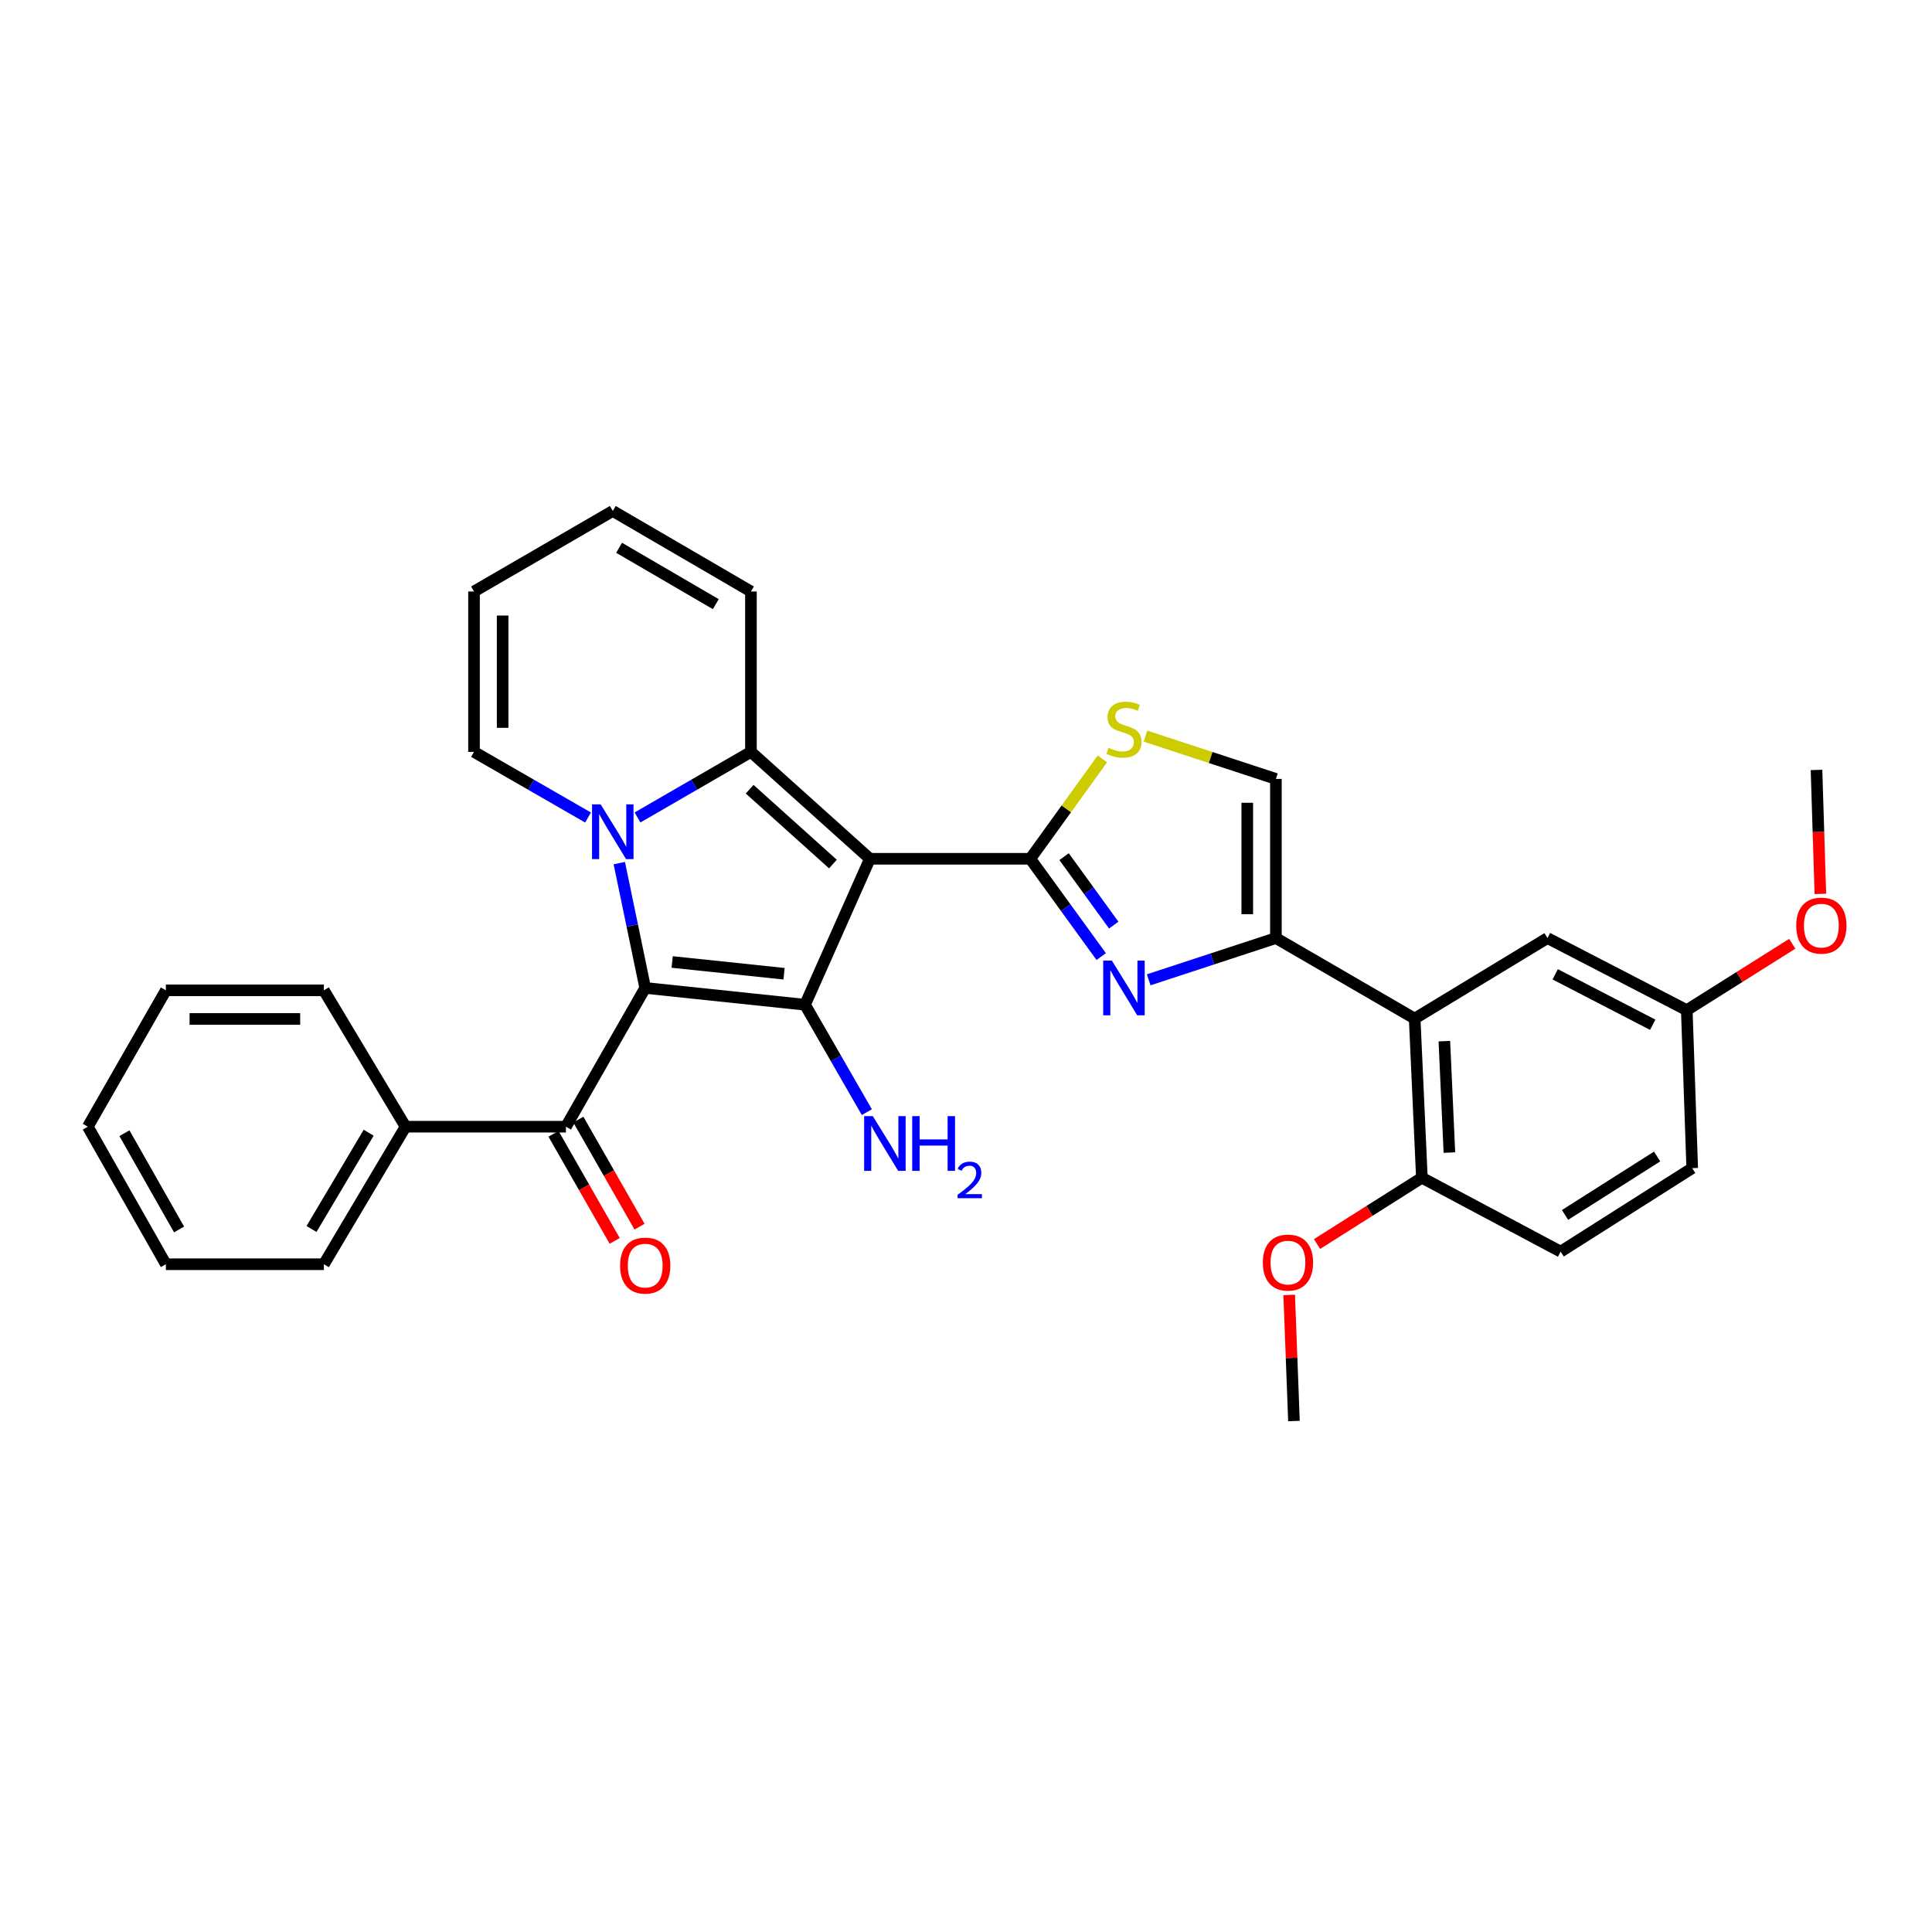 <?xml version='1.0' encoding='iso-8859-1'?>
<svg version='1.1' baseProfile='full'
              xmlns='http://www.w3.org/2000/svg'
                      xmlns:rdkit='http://www.rdkit.org/xml'
                      xmlns:xlink='http://www.w3.org/1999/xlink'
                  xml:space='preserve'
width='1000px' height='1000px' viewBox='0 0 1000 1000'>
<!-- END OF HEADER -->
<rect style='opacity:1.0;fill:#FFFFFF;stroke:none' width='1000' height='1000' x='0' y='0'> </rect>
<path class='bond-2' d='M 450.256,444.507 L 388.687,389.17' style='fill:none;fill-rule:evenodd;stroke:#000000;stroke-width:6px;stroke-linecap:butt;stroke-linejoin:miter;stroke-opacity:1' />
<path class='bond-2' d='M 431.115,447.227 L 388.017,408.491' style='fill:none;fill-rule:evenodd;stroke:#000000;stroke-width:6px;stroke-linecap:butt;stroke-linejoin:miter;stroke-opacity:1' />
<path class='bond-3' d='M 450.256,444.507 L 416.676,520.045' style='fill:none;fill-rule:evenodd;stroke:#000000;stroke-width:6px;stroke-linecap:butt;stroke-linejoin:miter;stroke-opacity:1' />
<path class='bond-4' d='M 450.256,444.507 L 533.261,444.507' style='fill:none;fill-rule:evenodd;stroke:#000000;stroke-width:6px;stroke-linecap:butt;stroke-linejoin:miter;stroke-opacity:1' />
<path class='bond-0' d='M 333.96,511.352 L 416.676,520.045' style='fill:none;fill-rule:evenodd;stroke:#000000;stroke-width:6px;stroke-linecap:butt;stroke-linejoin:miter;stroke-opacity:1' />
<path class='bond-0' d='M 347.916,497.919 L 405.818,504.005' style='fill:none;fill-rule:evenodd;stroke:#000000;stroke-width:6px;stroke-linecap:butt;stroke-linejoin:miter;stroke-opacity:1' />
<path class='bond-7' d='M 333.96,511.352 L 292.922,583.178' style='fill:none;fill-rule:evenodd;stroke:#000000;stroke-width:6px;stroke-linecap:butt;stroke-linejoin:miter;stroke-opacity:1' />
<path class='bond-32' d='M 333.96,511.352 L 327.251,479.048' style='fill:none;fill-rule:evenodd;stroke:#000000;stroke-width:6px;stroke-linecap:butt;stroke-linejoin:miter;stroke-opacity:1' />
<path class='bond-32' d='M 327.251,479.048 L 320.543,446.744' style='fill:none;fill-rule:evenodd;stroke:#0000FF;stroke-width:6px;stroke-linecap:butt;stroke-linejoin:miter;stroke-opacity:1' />
<path class='bond-1' d='M 329.979,423.116 L 359.333,406.143' style='fill:none;fill-rule:evenodd;stroke:#0000FF;stroke-width:6px;stroke-linecap:butt;stroke-linejoin:miter;stroke-opacity:1' />
<path class='bond-1' d='M 359.333,406.143 L 388.687,389.17' style='fill:none;fill-rule:evenodd;stroke:#000000;stroke-width:6px;stroke-linecap:butt;stroke-linejoin:miter;stroke-opacity:1' />
<path class='bond-11' d='M 304.362,423.145 L 274.855,406.157' style='fill:none;fill-rule:evenodd;stroke:#0000FF;stroke-width:6px;stroke-linecap:butt;stroke-linejoin:miter;stroke-opacity:1' />
<path class='bond-11' d='M 274.855,406.157 L 245.348,389.17' style='fill:none;fill-rule:evenodd;stroke:#000000;stroke-width:6px;stroke-linecap:butt;stroke-linejoin:miter;stroke-opacity:1' />
<path class='bond-12' d='M 388.687,389.17 L 388.687,306.157' style='fill:none;fill-rule:evenodd;stroke:#000000;stroke-width:6px;stroke-linecap:butt;stroke-linejoin:miter;stroke-opacity:1' />
<path class='bond-15' d='M 416.676,520.045 L 432.676,547.842' style='fill:none;fill-rule:evenodd;stroke:#000000;stroke-width:6px;stroke-linecap:butt;stroke-linejoin:miter;stroke-opacity:1' />
<path class='bond-15' d='M 432.676,547.842 L 448.676,575.639' style='fill:none;fill-rule:evenodd;stroke:#0000FF;stroke-width:6px;stroke-linecap:butt;stroke-linejoin:miter;stroke-opacity:1' />
<path class='bond-5' d='M 533.261,444.507 L 551.623,469.817' style='fill:none;fill-rule:evenodd;stroke:#000000;stroke-width:6px;stroke-linecap:butt;stroke-linejoin:miter;stroke-opacity:1' />
<path class='bond-5' d='M 551.623,469.817 L 569.986,495.128' style='fill:none;fill-rule:evenodd;stroke:#0000FF;stroke-width:6px;stroke-linecap:butt;stroke-linejoin:miter;stroke-opacity:1' />
<path class='bond-5' d='M 550.763,443.398 L 563.617,461.116' style='fill:none;fill-rule:evenodd;stroke:#000000;stroke-width:6px;stroke-linecap:butt;stroke-linejoin:miter;stroke-opacity:1' />
<path class='bond-5' d='M 563.617,461.116 L 576.471,478.833' style='fill:none;fill-rule:evenodd;stroke:#0000FF;stroke-width:6px;stroke-linecap:butt;stroke-linejoin:miter;stroke-opacity:1' />
<path class='bond-8' d='M 533.261,444.507 L 551.933,418.652' style='fill:none;fill-rule:evenodd;stroke:#000000;stroke-width:6px;stroke-linecap:butt;stroke-linejoin:miter;stroke-opacity:1' />
<path class='bond-8' d='M 551.933,418.652 L 570.606,392.797' style='fill:none;fill-rule:evenodd;stroke:#CCCC00;stroke-width:6px;stroke-linecap:butt;stroke-linejoin:miter;stroke-opacity:1' />
<path class='bond-6' d='M 594.566,507.149 L 627.486,496.347' style='fill:none;fill-rule:evenodd;stroke:#0000FF;stroke-width:6px;stroke-linecap:butt;stroke-linejoin:miter;stroke-opacity:1' />
<path class='bond-6' d='M 627.486,496.347 L 660.407,485.544' style='fill:none;fill-rule:evenodd;stroke:#000000;stroke-width:6px;stroke-linecap:butt;stroke-linejoin:miter;stroke-opacity:1' />
<path class='bond-9' d='M 660.407,485.544 L 732.232,527.216' style='fill:none;fill-rule:evenodd;stroke:#000000;stroke-width:6px;stroke-linecap:butt;stroke-linejoin:miter;stroke-opacity:1' />
<path class='bond-33' d='M 660.407,485.544 L 660.407,403.165' style='fill:none;fill-rule:evenodd;stroke:#000000;stroke-width:6px;stroke-linecap:butt;stroke-linejoin:miter;stroke-opacity:1' />
<path class='bond-33' d='M 645.589,473.187 L 645.589,415.522' style='fill:none;fill-rule:evenodd;stroke:#000000;stroke-width:6px;stroke-linecap:butt;stroke-linejoin:miter;stroke-opacity:1' />
<path class='bond-16' d='M 286.489,586.854 L 302.326,614.565' style='fill:none;fill-rule:evenodd;stroke:#000000;stroke-width:6px;stroke-linecap:butt;stroke-linejoin:miter;stroke-opacity:1' />
<path class='bond-16' d='M 302.326,614.565 L 318.162,642.276' style='fill:none;fill-rule:evenodd;stroke:#FF0000;stroke-width:6px;stroke-linecap:butt;stroke-linejoin:miter;stroke-opacity:1' />
<path class='bond-16' d='M 299.355,579.502 L 315.191,607.213' style='fill:none;fill-rule:evenodd;stroke:#000000;stroke-width:6px;stroke-linecap:butt;stroke-linejoin:miter;stroke-opacity:1' />
<path class='bond-16' d='M 315.191,607.213 L 331.027,634.923' style='fill:none;fill-rule:evenodd;stroke:#FF0000;stroke-width:6px;stroke-linecap:butt;stroke-linejoin:miter;stroke-opacity:1' />
<path class='bond-17' d='M 292.922,583.178 L 209.909,583.178' style='fill:none;fill-rule:evenodd;stroke:#000000;stroke-width:6px;stroke-linecap:butt;stroke-linejoin:miter;stroke-opacity:1' />
<path class='bond-10' d='M 592.906,381.015 L 626.656,392.09' style='fill:none;fill-rule:evenodd;stroke:#CCCC00;stroke-width:6px;stroke-linecap:butt;stroke-linejoin:miter;stroke-opacity:1' />
<path class='bond-10' d='M 626.656,392.09 L 660.407,403.165' style='fill:none;fill-rule:evenodd;stroke:#000000;stroke-width:6px;stroke-linecap:butt;stroke-linejoin:miter;stroke-opacity:1' />
<path class='bond-13' d='M 732.232,527.216 L 735.962,609.595' style='fill:none;fill-rule:evenodd;stroke:#000000;stroke-width:6px;stroke-linecap:butt;stroke-linejoin:miter;stroke-opacity:1' />
<path class='bond-13' d='M 747.595,538.902 L 750.205,596.568' style='fill:none;fill-rule:evenodd;stroke:#000000;stroke-width:6px;stroke-linecap:butt;stroke-linejoin:miter;stroke-opacity:1' />
<path class='bond-14' d='M 732.232,527.216 L 800.963,485.544' style='fill:none;fill-rule:evenodd;stroke:#000000;stroke-width:6px;stroke-linecap:butt;stroke-linejoin:miter;stroke-opacity:1' />
<path class='bond-34' d='M 245.348,389.17 L 245.348,306.157' style='fill:none;fill-rule:evenodd;stroke:#000000;stroke-width:6px;stroke-linecap:butt;stroke-linejoin:miter;stroke-opacity:1' />
<path class='bond-34' d='M 260.166,376.718 L 260.166,318.609' style='fill:none;fill-rule:evenodd;stroke:#000000;stroke-width:6px;stroke-linecap:butt;stroke-linejoin:miter;stroke-opacity:1' />
<path class='bond-19' d='M 388.687,306.157 L 317.174,264.477' style='fill:none;fill-rule:evenodd;stroke:#000000;stroke-width:6px;stroke-linecap:butt;stroke-linejoin:miter;stroke-opacity:1' />
<path class='bond-19' d='M 370.499,312.707 L 320.44,283.531' style='fill:none;fill-rule:evenodd;stroke:#000000;stroke-width:6px;stroke-linecap:butt;stroke-linejoin:miter;stroke-opacity:1' />
<path class='bond-20' d='M 735.962,609.595 L 807.787,647.842' style='fill:none;fill-rule:evenodd;stroke:#000000;stroke-width:6px;stroke-linecap:butt;stroke-linejoin:miter;stroke-opacity:1' />
<path class='bond-23' d='M 735.962,609.595 L 708.829,626.754' style='fill:none;fill-rule:evenodd;stroke:#000000;stroke-width:6px;stroke-linecap:butt;stroke-linejoin:miter;stroke-opacity:1' />
<path class='bond-23' d='M 708.829,626.754 L 681.697,643.913' style='fill:none;fill-rule:evenodd;stroke:#FF0000;stroke-width:6px;stroke-linecap:butt;stroke-linejoin:miter;stroke-opacity:1' />
<path class='bond-21' d='M 800.963,485.544 L 873.077,522.853' style='fill:none;fill-rule:evenodd;stroke:#000000;stroke-width:6px;stroke-linecap:butt;stroke-linejoin:miter;stroke-opacity:1' />
<path class='bond-21' d='M 804.971,504.301 L 855.451,530.417' style='fill:none;fill-rule:evenodd;stroke:#000000;stroke-width:6px;stroke-linecap:butt;stroke-linejoin:miter;stroke-opacity:1' />
<path class='bond-25' d='M 209.909,583.178 L 167.637,654.362' style='fill:none;fill-rule:evenodd;stroke:#000000;stroke-width:6px;stroke-linecap:butt;stroke-linejoin:miter;stroke-opacity:1' />
<path class='bond-25' d='M 190.827,586.289 L 161.237,636.118' style='fill:none;fill-rule:evenodd;stroke:#000000;stroke-width:6px;stroke-linecap:butt;stroke-linejoin:miter;stroke-opacity:1' />
<path class='bond-26' d='M 209.909,583.178 L 167.637,512.587' style='fill:none;fill-rule:evenodd;stroke:#000000;stroke-width:6px;stroke-linecap:butt;stroke-linejoin:miter;stroke-opacity:1' />
<path class='bond-18' d='M 245.348,306.157 L 317.174,264.477' style='fill:none;fill-rule:evenodd;stroke:#000000;stroke-width:6px;stroke-linecap:butt;stroke-linejoin:miter;stroke-opacity:1' />
<path class='bond-35' d='M 807.787,647.842 L 875.884,604.631' style='fill:none;fill-rule:evenodd;stroke:#000000;stroke-width:6px;stroke-linecap:butt;stroke-linejoin:miter;stroke-opacity:1' />
<path class='bond-35' d='M 810.063,628.849 L 857.73,598.601' style='fill:none;fill-rule:evenodd;stroke:#000000;stroke-width:6px;stroke-linecap:butt;stroke-linejoin:miter;stroke-opacity:1' />
<path class='bond-22' d='M 873.077,522.853 L 875.884,604.631' style='fill:none;fill-rule:evenodd;stroke:#000000;stroke-width:6px;stroke-linecap:butt;stroke-linejoin:miter;stroke-opacity:1' />
<path class='bond-24' d='M 873.077,522.853 L 900.374,505.673' style='fill:none;fill-rule:evenodd;stroke:#000000;stroke-width:6px;stroke-linecap:butt;stroke-linejoin:miter;stroke-opacity:1' />
<path class='bond-24' d='M 900.374,505.673 L 927.672,488.493' style='fill:none;fill-rule:evenodd;stroke:#FF0000;stroke-width:6px;stroke-linecap:butt;stroke-linejoin:miter;stroke-opacity:1' />
<path class='bond-27' d='M 667.282,670.245 L 668.516,702.884' style='fill:none;fill-rule:evenodd;stroke:#FF0000;stroke-width:6px;stroke-linecap:butt;stroke-linejoin:miter;stroke-opacity:1' />
<path class='bond-27' d='M 668.516,702.884 L 669.75,735.523' style='fill:none;fill-rule:evenodd;stroke:#000000;stroke-width:6px;stroke-linecap:butt;stroke-linejoin:miter;stroke-opacity:1' />
<path class='bond-28' d='M 942.22,462.683 L 941.219,430.598' style='fill:none;fill-rule:evenodd;stroke:#FF0000;stroke-width:6px;stroke-linecap:butt;stroke-linejoin:miter;stroke-opacity:1' />
<path class='bond-28' d='M 941.219,430.598 L 940.218,398.514' style='fill:none;fill-rule:evenodd;stroke:#000000;stroke-width:6px;stroke-linecap:butt;stroke-linejoin:miter;stroke-opacity:1' />
<path class='bond-29' d='M 167.637,654.362 L 85.858,654.362' style='fill:none;fill-rule:evenodd;stroke:#000000;stroke-width:6px;stroke-linecap:butt;stroke-linejoin:miter;stroke-opacity:1' />
<path class='bond-30' d='M 167.637,512.587 L 85.858,512.587' style='fill:none;fill-rule:evenodd;stroke:#000000;stroke-width:6px;stroke-linecap:butt;stroke-linejoin:miter;stroke-opacity:1' />
<path class='bond-30' d='M 155.37,527.405 L 98.125,527.405' style='fill:none;fill-rule:evenodd;stroke:#000000;stroke-width:6px;stroke-linecap:butt;stroke-linejoin:miter;stroke-opacity:1' />
<path class='bond-36' d='M 85.858,654.362 L 45.455,583.178' style='fill:none;fill-rule:evenodd;stroke:#000000;stroke-width:6px;stroke-linecap:butt;stroke-linejoin:miter;stroke-opacity:1' />
<path class='bond-36' d='M 92.684,636.37 L 64.402,586.541' style='fill:none;fill-rule:evenodd;stroke:#000000;stroke-width:6px;stroke-linecap:butt;stroke-linejoin:miter;stroke-opacity:1' />
<path class='bond-31' d='M 85.858,512.587 L 45.455,583.178' style='fill:none;fill-rule:evenodd;stroke:#000000;stroke-width:6px;stroke-linecap:butt;stroke-linejoin:miter;stroke-opacity:1' />
<path  class='atom-2' d='M 310.914 416.36
L 320.194 431.36
Q 321.114 432.84, 322.594 435.52
Q 324.074 438.2, 324.154 438.36
L 324.154 416.36
L 327.914 416.36
L 327.914 444.68
L 324.034 444.68
L 314.074 428.28
Q 312.914 426.36, 311.674 424.16
Q 310.474 421.96, 310.114 421.28
L 310.114 444.68
L 306.434 444.68
L 306.434 416.36
L 310.914 416.36
' fill='#0000FF'/>
<path  class='atom-6' d='M 575.496 497.192
L 584.776 512.192
Q 585.696 513.672, 587.176 516.352
Q 588.656 519.032, 588.736 519.192
L 588.736 497.192
L 592.496 497.192
L 592.496 525.512
L 588.616 525.512
L 578.656 509.112
Q 577.496 507.192, 576.256 504.992
Q 575.056 502.792, 574.696 502.112
L 574.696 525.512
L 571.016 525.512
L 571.016 497.192
L 575.496 497.192
' fill='#0000FF'/>
<path  class='atom-9' d='M 573.756 387.077
Q 574.076 387.197, 575.396 387.757
Q 576.716 388.317, 578.156 388.677
Q 579.636 388.997, 581.076 388.997
Q 583.756 388.997, 585.316 387.717
Q 586.876 386.397, 586.876 384.117
Q 586.876 382.557, 586.076 381.597
Q 585.316 380.637, 584.116 380.117
Q 582.916 379.597, 580.916 378.997
Q 578.396 378.237, 576.876 377.517
Q 575.396 376.797, 574.316 375.277
Q 573.276 373.757, 573.276 371.197
Q 573.276 367.637, 575.676 365.437
Q 578.116 363.237, 582.916 363.237
Q 586.196 363.237, 589.916 364.797
L 588.996 367.877
Q 585.596 366.477, 583.036 366.477
Q 580.276 366.477, 578.756 367.637
Q 577.236 368.757, 577.276 370.717
Q 577.276 372.237, 578.036 373.157
Q 578.836 374.077, 579.956 374.597
Q 581.116 375.117, 583.036 375.717
Q 585.596 376.517, 587.116 377.317
Q 588.636 378.117, 589.716 379.757
Q 590.836 381.357, 590.836 384.117
Q 590.836 388.037, 588.196 390.157
Q 585.596 392.237, 581.236 392.237
Q 578.716 392.237, 576.796 391.677
Q 574.916 391.157, 572.676 390.237
L 573.756 387.077
' fill='#CCCC00'/>
<path  class='atom-16' d='M 451.758 577.711
L 461.038 592.711
Q 461.958 594.191, 463.438 596.871
Q 464.918 599.551, 464.998 599.711
L 464.998 577.711
L 468.758 577.711
L 468.758 606.031
L 464.878 606.031
L 454.918 589.631
Q 453.758 587.711, 452.518 585.511
Q 451.318 583.311, 450.958 582.631
L 450.958 606.031
L 447.278 606.031
L 447.278 577.711
L 451.758 577.711
' fill='#0000FF'/>
<path  class='atom-16' d='M 472.158 577.711
L 475.998 577.711
L 475.998 589.751
L 490.478 589.751
L 490.478 577.711
L 494.318 577.711
L 494.318 606.031
L 490.478 606.031
L 490.478 592.951
L 475.998 592.951
L 475.998 606.031
L 472.158 606.031
L 472.158 577.711
' fill='#0000FF'/>
<path  class='atom-16' d='M 495.691 605.038
Q 496.378 603.269, 498.014 602.292
Q 499.651 601.289, 501.922 601.289
Q 504.746 601.289, 506.33 602.82
Q 507.914 604.351, 507.914 607.07
Q 507.914 609.842, 505.855 612.43
Q 503.822 615.017, 499.598 618.079
L 508.231 618.079
L 508.231 620.191
L 495.638 620.191
L 495.638 618.422
Q 499.123 615.941, 501.182 614.093
Q 503.268 612.245, 504.271 610.582
Q 505.274 608.918, 505.274 607.202
Q 505.274 605.407, 504.377 604.404
Q 503.479 603.401, 501.922 603.401
Q 500.417 603.401, 499.414 604.008
Q 498.41 604.615, 497.698 605.962
L 495.691 605.038
' fill='#0000FF'/>
<path  class='atom-17' d='M 320.96 655.067
Q 320.96 648.267, 324.32 644.467
Q 327.68 640.667, 333.96 640.667
Q 340.24 640.667, 343.6 644.467
Q 346.96 648.267, 346.96 655.067
Q 346.96 661.947, 343.56 665.867
Q 340.16 669.747, 333.96 669.747
Q 327.72 669.747, 324.32 665.867
Q 320.96 661.987, 320.96 655.067
M 333.96 666.547
Q 338.28 666.547, 340.6 663.667
Q 342.96 660.747, 342.96 655.067
Q 342.96 649.507, 340.6 646.707
Q 338.28 643.867, 333.96 643.867
Q 329.64 643.867, 327.28 646.667
Q 324.96 649.467, 324.96 655.067
Q 324.96 660.787, 327.28 663.667
Q 329.64 666.547, 333.96 666.547
' fill='#FF0000'/>
<path  class='atom-24' d='M 653.647 653.511
Q 653.647 646.711, 657.007 642.911
Q 660.367 639.111, 666.647 639.111
Q 672.927 639.111, 676.287 642.911
Q 679.647 646.711, 679.647 653.511
Q 679.647 660.391, 676.247 664.311
Q 672.847 668.191, 666.647 668.191
Q 660.407 668.191, 657.007 664.311
Q 653.647 660.431, 653.647 653.511
M 666.647 664.991
Q 670.967 664.991, 673.287 662.111
Q 675.647 659.191, 675.647 653.511
Q 675.647 647.951, 673.287 645.151
Q 670.967 642.311, 666.647 642.311
Q 662.327 642.311, 659.967 645.111
Q 657.647 647.911, 657.647 653.511
Q 657.647 659.231, 659.967 662.111
Q 662.327 664.991, 666.647 664.991
' fill='#FF0000'/>
<path  class='atom-25' d='M 929.729 479.096
Q 929.729 472.296, 933.089 468.496
Q 936.449 464.696, 942.729 464.696
Q 949.009 464.696, 952.369 468.496
Q 955.729 472.296, 955.729 479.096
Q 955.729 485.976, 952.329 489.896
Q 948.929 493.776, 942.729 493.776
Q 936.489 493.776, 933.089 489.896
Q 929.729 486.016, 929.729 479.096
M 942.729 490.576
Q 947.049 490.576, 949.369 487.696
Q 951.729 484.776, 951.729 479.096
Q 951.729 473.536, 949.369 470.736
Q 947.049 467.896, 942.729 467.896
Q 938.409 467.896, 936.049 470.696
Q 933.729 473.496, 933.729 479.096
Q 933.729 484.816, 936.049 487.696
Q 938.409 490.576, 942.729 490.576
' fill='#FF0000'/>
</svg>
